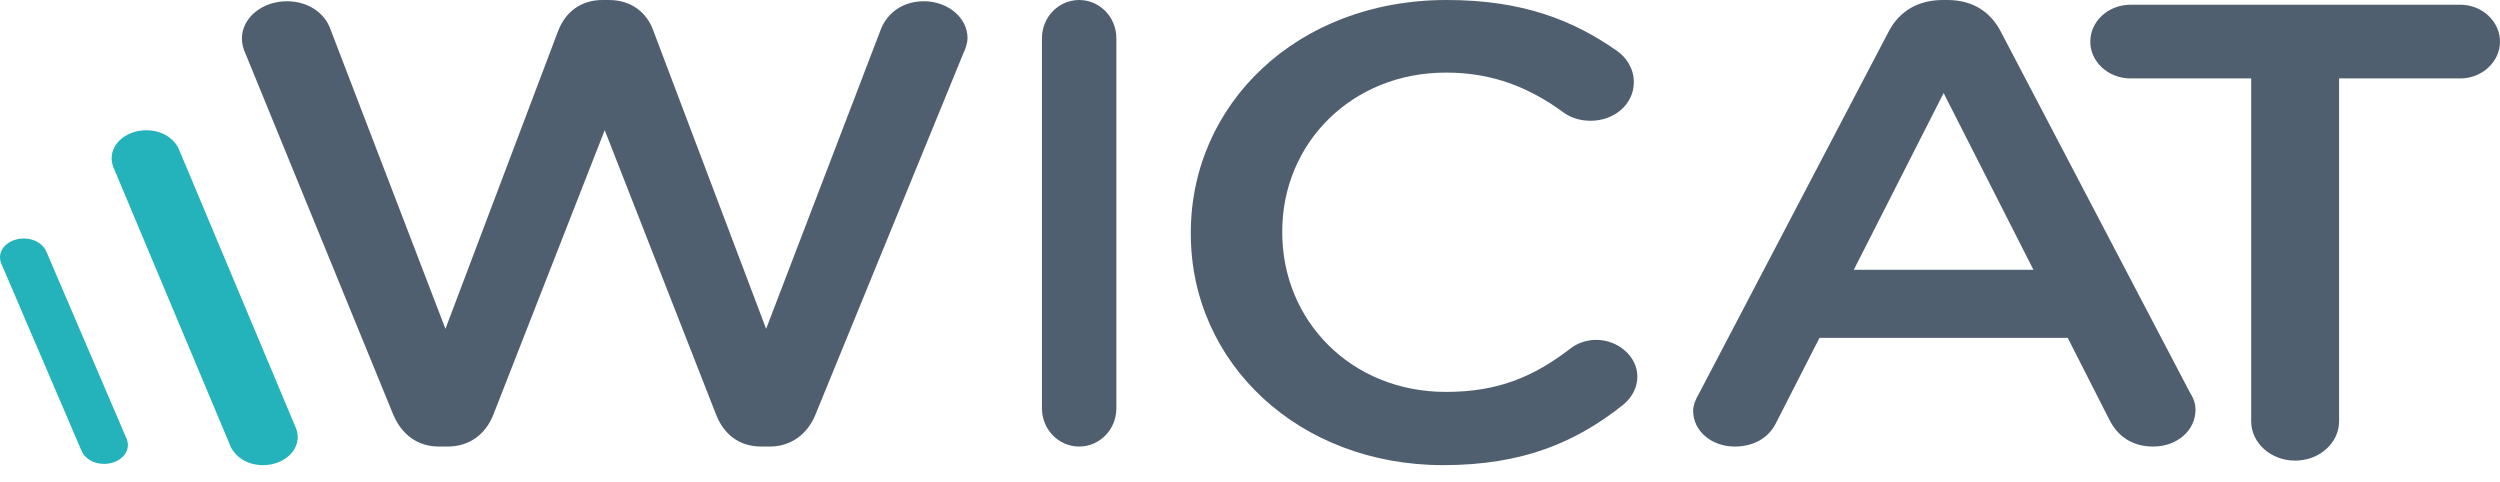 <svg viewBox="0 0 140 27" xmlns="http://www.w3.org/2000/svg"><path d="M80.816,26.048c4.486,0 7.462,-1.296 10.083,-3.381c0.436,-0.361 0.792,-0.901 0.792,-1.584c0,-1.114 -1.071,-2.051 -2.302,-2.051c-0.596,0 -1.111,0.217 -1.469,0.503c-2.023,1.548 -4.008,2.412 -6.945,2.412c-5.32,0 -9.169,-3.993 -9.169,-8.923l-0,-0.073c-0,-4.928 3.888,-8.886 9.169,-8.886c2.66,-0 4.724,0.864 6.629,2.267c0.316,0.216 0.794,0.431 1.468,0.431c1.349,0 2.422,-0.935 2.422,-2.159c0,-0.792 -0.438,-1.402 -0.953,-1.763c-2.422,-1.691 -5.239,-2.841 -9.527,-2.841c-8.416,-0 -14.329,5.864 -14.329,13.024l-0,0.073c-0,7.23 6.033,12.951 14.131,12.951Zm45.25,-2.462c0,1.231 1.111,2.209 2.462,2.209c1.349,0 2.461,-0.978 2.461,-2.209l0,-19.194l6.787,-0c1.231,-0 2.224,-0.941 2.224,-2.063c0,-1.123 -0.993,-2.065 -2.224,-2.065l-18.459,-0c-1.27,-0 -2.261,0.942 -2.261,2.065c-0,1.122 0.991,2.063 2.261,2.063l6.749,-0l0,19.194Zm-63.549,-0.722l-0,-20.722c-0,-1.194 -0.941,-2.142 -2.084,-2.142c-1.142,0 -2.084,0.948 -2.084,2.142l0,20.722c0,1.194 0.942,2.143 2.084,2.143c1.143,-0 2.084,-0.949 2.084,-2.143Zm-40.492,0.363c0.48,1.116 1.359,1.78 2.56,1.78l0.481,-0c1.198,-0 2.119,-0.664 2.559,-1.78l6.239,-15.938l6.24,15.938c0.44,1.116 1.319,1.78 2.519,1.78l0.48,-0c1.2,-0 2.119,-0.7 2.559,-1.78l8.28,-20.227c0.119,-0.244 0.239,-0.593 0.239,-0.872c0,-1.152 -1.119,-2.058 -2.44,-2.058c-1.198,-0 -2.04,0.662 -2.399,1.534l-6.439,16.81l-6.319,-16.705c-0.36,-1.012 -1.24,-1.709 -2.48,-1.709l-0.36,0c-1.24,0 -2.08,0.697 -2.48,1.709l-6.319,16.705l-6.439,-16.775c-0.319,-0.907 -1.24,-1.569 -2.441,-1.569c-1.359,-0 -2.519,0.906 -2.519,2.092c-0,0.279 0.081,0.594 0.2,0.838l8.279,20.227Zm100.924,-0.284c0,-0.28 -0.081,-0.594 -0.285,-0.908l-10.632,-20.288c-0.573,-1.083 -1.553,-1.747 -2.985,-1.747l-0.245,0c-1.432,0 -2.454,0.664 -3.026,1.747l-10.631,20.288c-0.205,0.348 -0.328,0.664 -0.328,0.979c-0,1.118 1.023,1.993 2.331,1.993c1.063,-0 1.922,-0.49 2.331,-1.364l2.412,-4.721l13.902,-0l2.331,4.582c0.451,0.909 1.267,1.503 2.454,1.503c1.349,-0 2.371,-0.909 2.371,-2.064Zm-9.076,-7.834l-10.061,0l5.031,-9.898l5.03,9.898Z" fill="#505f70"/><path d="M16.518,23.845l-6.451,-15.371c-0.246,-0.682 -0.954,-1.18 -1.877,-1.18c-1.045,-0 -1.938,0.68 -1.938,1.573c0,0.209 0.062,0.446 0.154,0.63l6.451,15.371c0.246,0.682 0.953,1.18 1.876,1.18c1.047,0 1.939,-0.682 1.939,-1.574c-0,-0.21 -0.062,-0.447 -0.154,-0.629Zm-9.461,0.65l-4.435,-10.345c-0.17,-0.459 -0.655,-0.794 -1.289,-0.794c-0.719,-0 -1.333,0.458 -1.333,1.058c0,0.142 0.042,0.299 0.106,0.423l4.434,10.347c0.17,0.459 0.657,0.794 1.289,0.794c0.721,-0 1.333,-0.459 1.333,-1.06c0,-0.141 -0.042,-0.299 -0.105,-0.423Z" fill="#24b2bb"/></svg>
